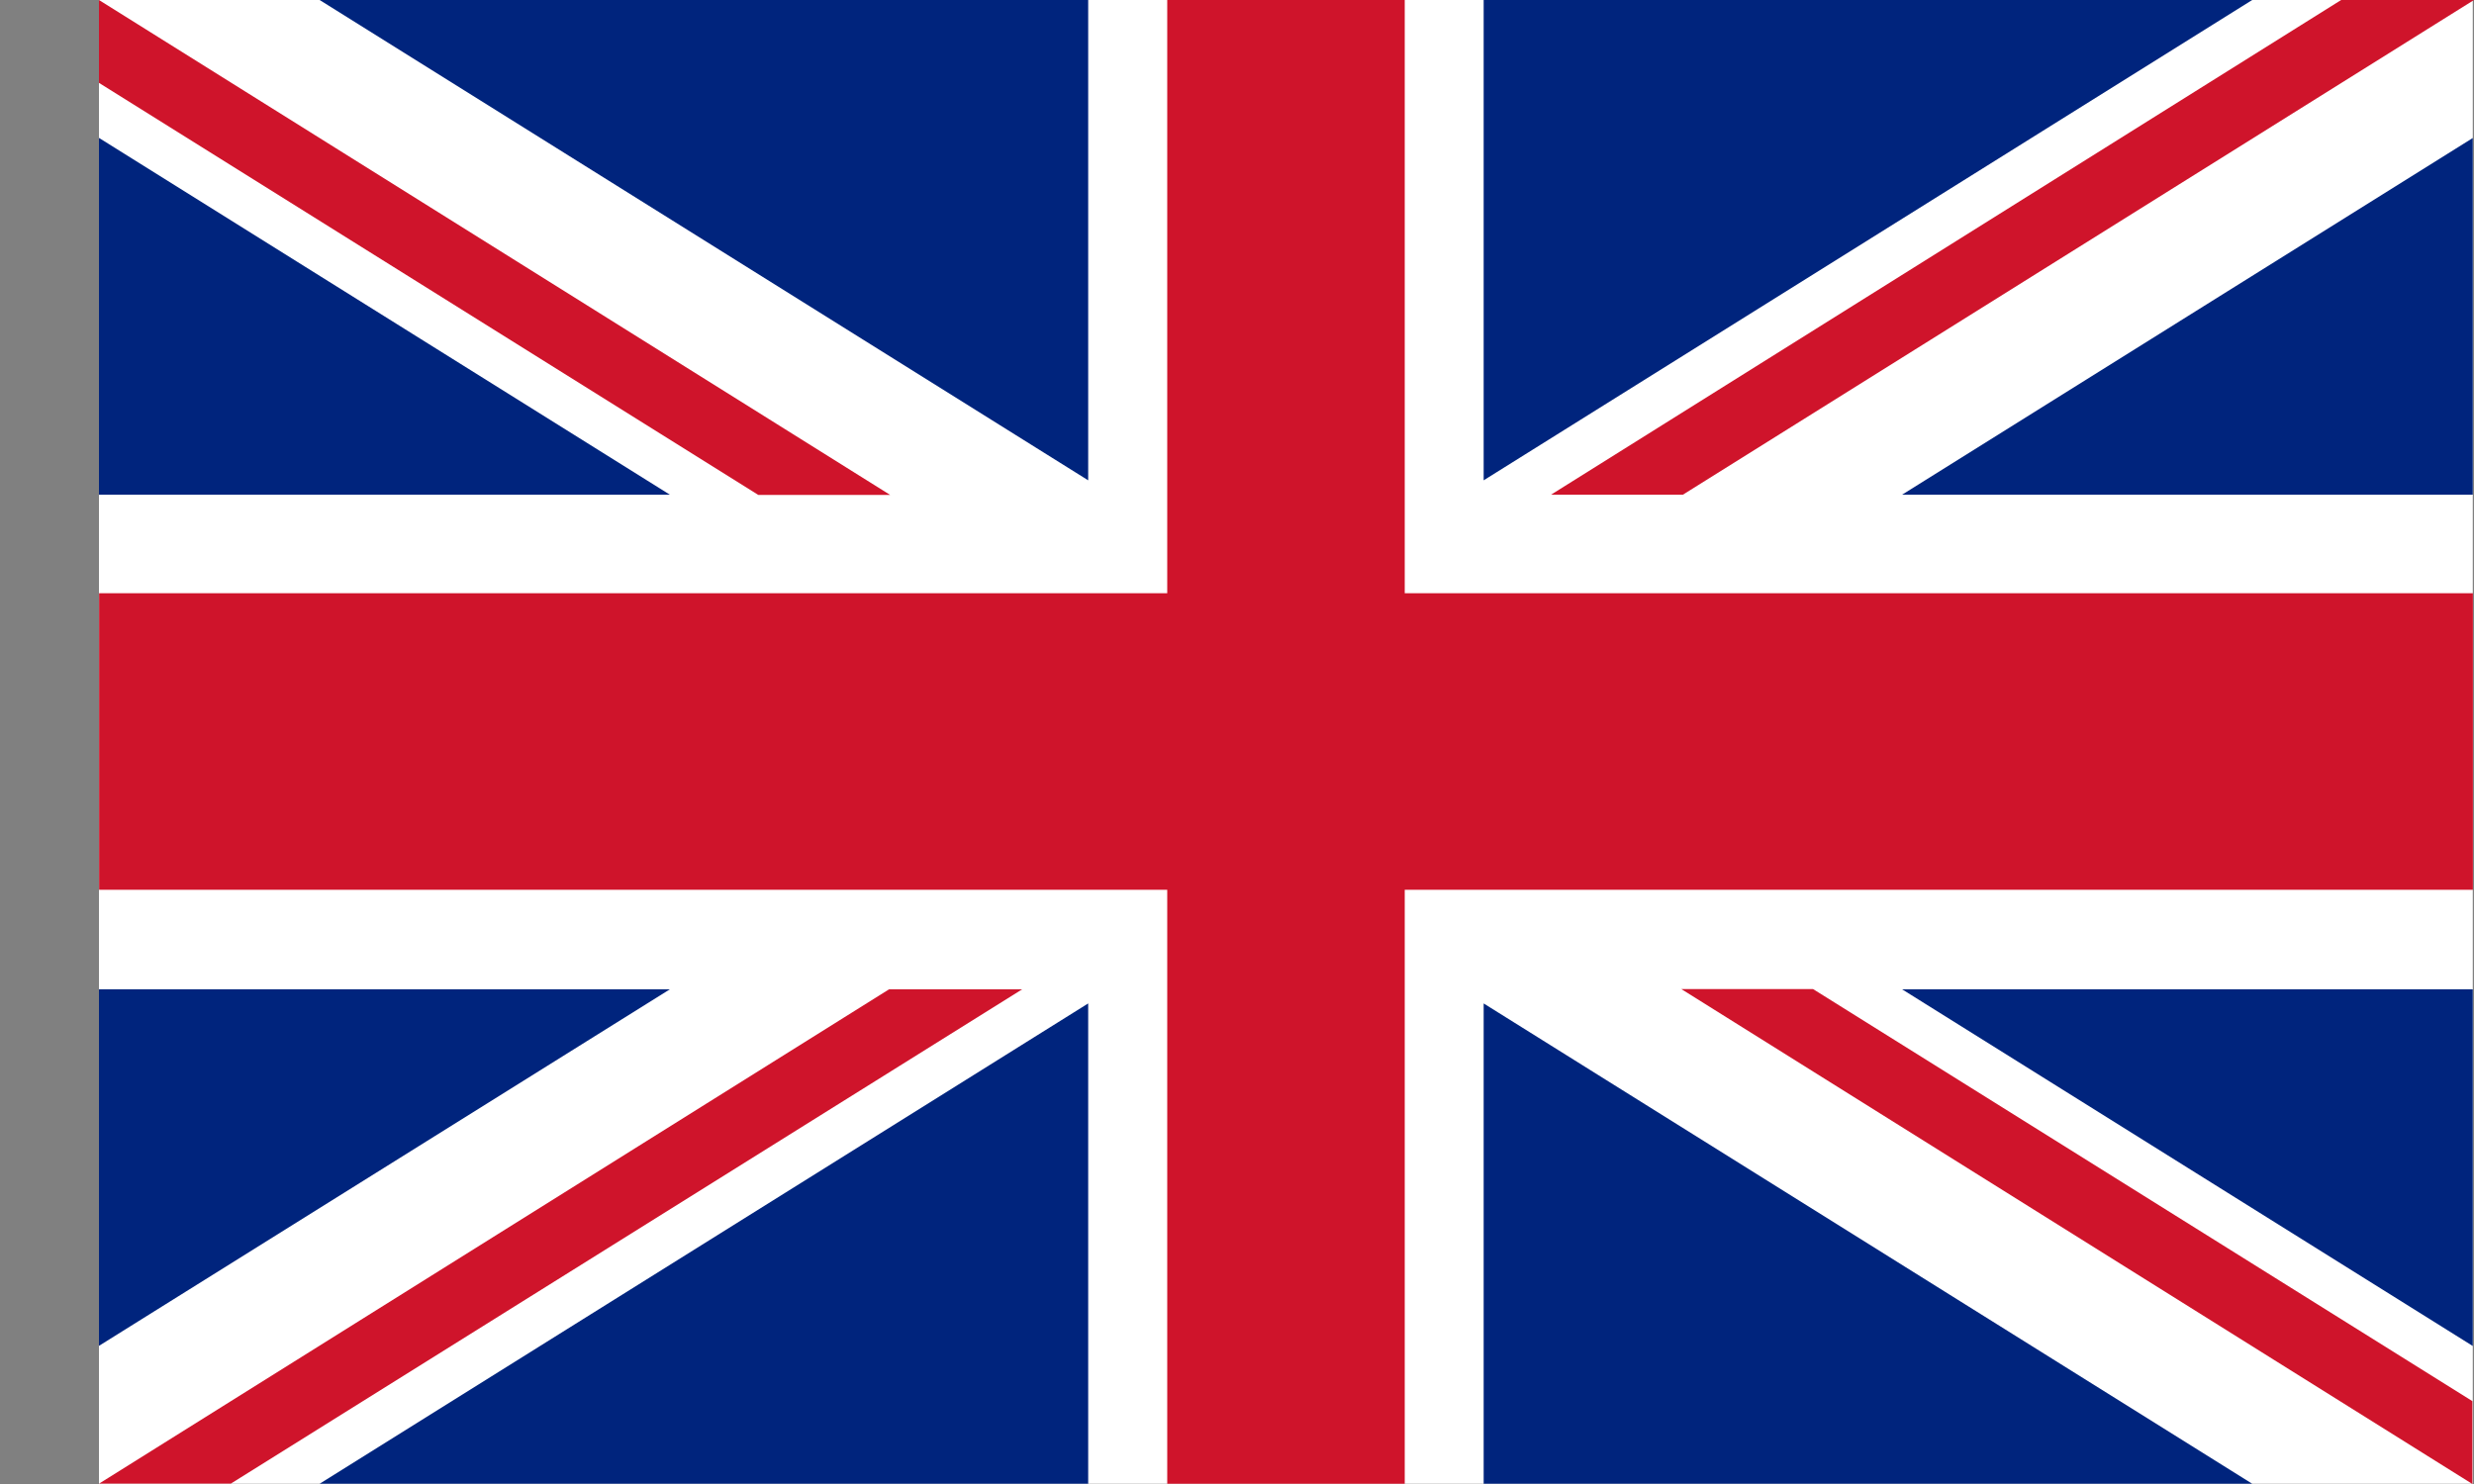 <svg
    viewBox="0 0 20 12"
    fill="none"
    xmlns="http://www.w3.org/2000/svg"
    width="20px"
    height="12px"
>
    <rect x="0" y="0" width="20" height="12" fill="#808080" stroke="none"/>
    <g clip-path="url(#a)">
        <path d="M19.99 0H.8v11.998h19.19V0Z" fill="#fff"/>
        <path d="M9.436 7.195v4.803h1.92V7.195h8.635V4.797h-8.635V0h-1.92v4.797H.801v2.398h8.635Z" fill="#CF142B"/>

        <path
            d="M11.994 3.884V0h6.213l-6.213 3.884Zm0 4.23v3.884h6.213l-6.213-3.884Zm-3.197 0v3.884H2.584l6.213-3.884Zm0-4.23V0H2.584l6.213 3.884ZM.8 1.115V4h4.615L.8 1.115Zm19.19 0V4h-4.613l4.613-2.884Zm0 9.768V8h-4.613l4.613 2.884Zm-19.19 0V8h4.615L.8 10.883Z"
            fill="#00247D"
        />

        <path
            d="M19.991 0h-1.065l-6.387 4h1.066L20 0M8.253 8H7.187L.801 11.997h1.065L8.263 8M6.13 4.002h1.066L.8 0v.67l5.33 3.332Zm8.527 3.996h-1.065L19.987 12v-.67l-5.33-3.332Z"
            fill="#CF142B"
        />
    </g>
    <defs>
        <clipPath id="a">
            <path fill="#fff" transform="translate(0.8)" d="M0 0h19.2v12H0z"/>
        </clipPath>
    </defs>
</svg>
